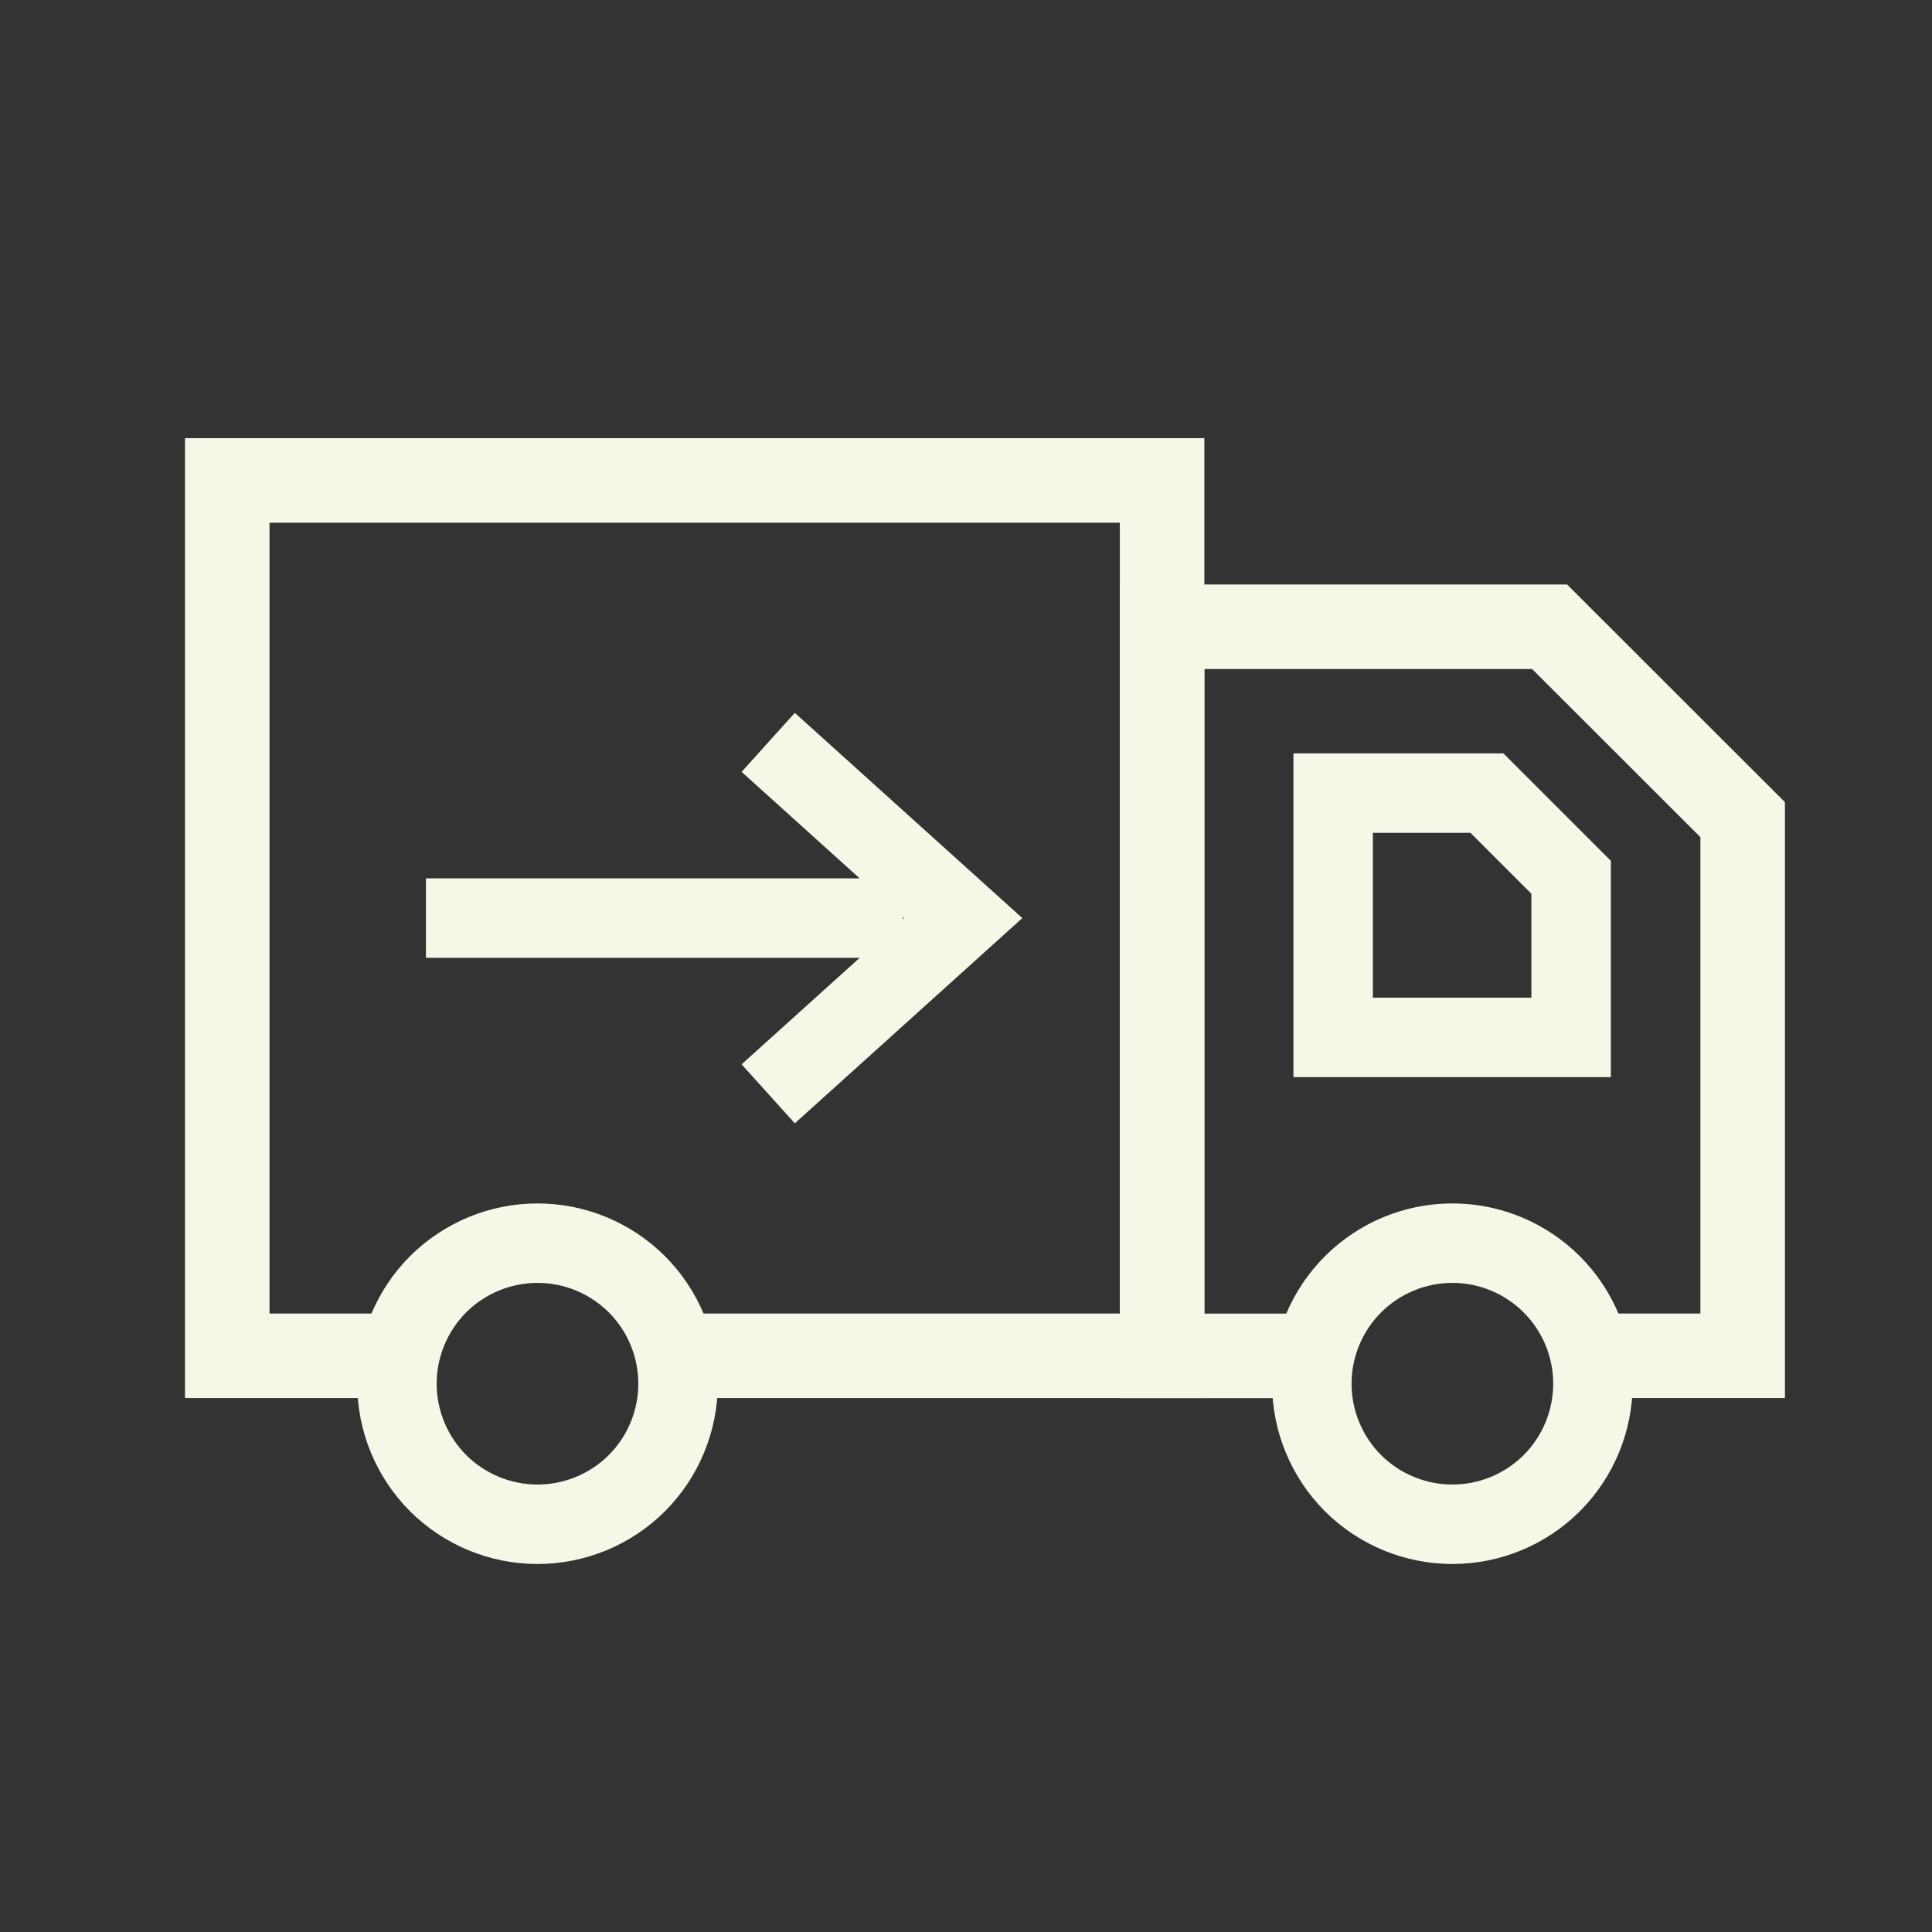 <svg width="24" height="24" viewBox="0 0 24 24" fill="none" xmlns="http://www.w3.org/2000/svg">
<rect x="0" y="0" width="24" height="24" fill="#333333" stroke="none"/>
<path d="M4.931 16.842H2.823V5.968H14.436V16.842H8.388" stroke="#F7F7E8" stroke-width="1.05" stroke-miterlimit="10"/>
<path d="M6.677 18.935C7.14 18.935 7.584 18.751 7.912 18.424C8.239 18.096 8.423 17.652 8.423 17.189C8.423 16.726 8.239 16.282 7.912 15.954C7.584 15.627 7.14 15.443 6.677 15.443C6.214 15.443 5.77 15.627 5.442 15.954C5.115 16.282 4.931 16.726 4.931 17.189C4.931 17.652 5.115 18.096 5.442 18.424C5.77 18.751 6.214 18.935 6.677 18.935Z" stroke="#F7F7E8" stroke-width="0.987" stroke-miterlimit="10"/>
<path d="M19.753 16.842H21.648V10.182L19.25 7.786H14.436V16.843H16.296" stroke="#F7F7E8" stroke-width="1.05" stroke-miterlimit="10"/>
<path d="M5.291 11.405H11.211M9.543 13.588L11.963 11.405L9.543 9.222M19.517 12.887H16.561V9.852H18.471L19.517 10.898V12.887ZM18.042 18.935C18.505 18.935 18.949 18.751 19.277 18.424C19.604 18.096 19.788 17.652 19.788 17.189C19.788 16.726 19.604 16.282 19.277 15.955C18.949 15.627 18.505 15.443 18.042 15.443C17.579 15.443 17.135 15.627 16.807 15.955C16.48 16.282 16.296 16.726 16.296 17.189C16.296 17.652 16.48 18.096 16.807 18.424C17.135 18.751 17.579 18.935 18.042 18.935Z" stroke="#F7F7E8" stroke-width="0.987" stroke-miterlimit="10"/>
</svg>
